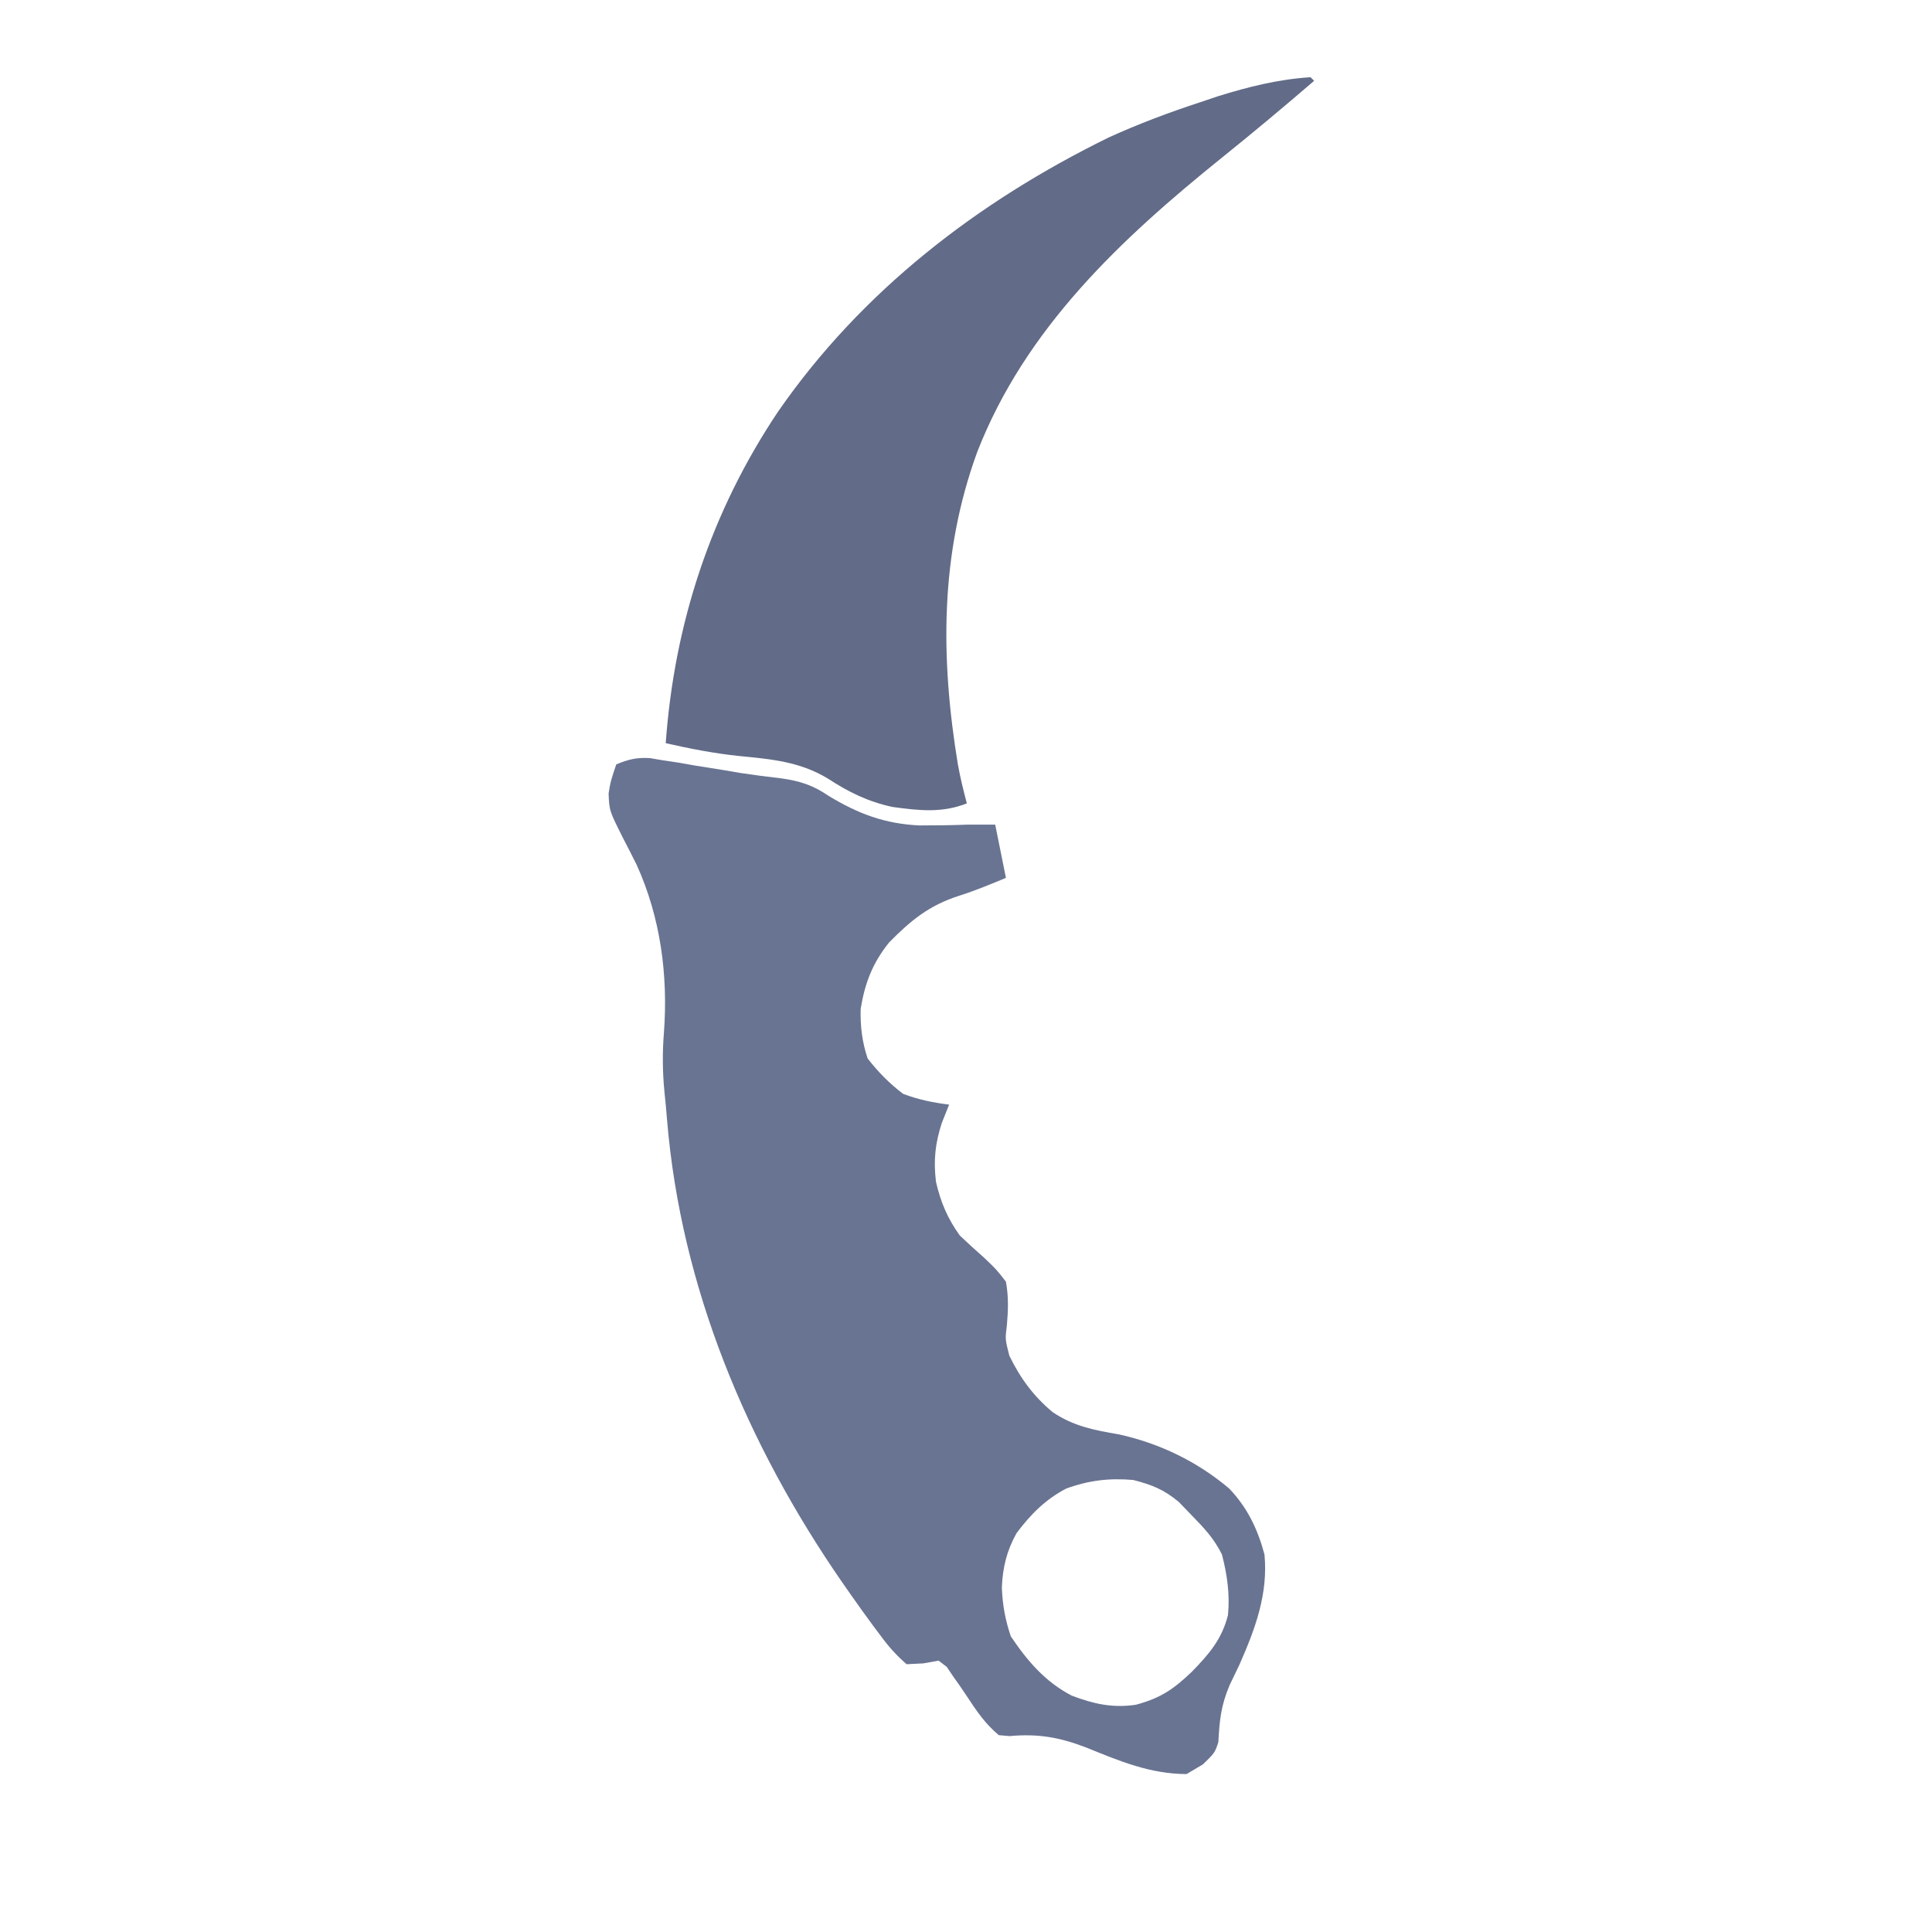 <svg xmlns="http://www.w3.org/2000/svg" xmlns:xlink="http://www.w3.org/1999/xlink" width="62" zoomAndPan="magnify" viewBox="0 0 46.5 46.5" height="62" preserveAspectRatio="xMidYMid meet" version="1.2"><defs><clipPath id="ccc1955f44"><path d="M 14 18 L 31 18 L 31 43 L 14 43 Z M 14 18 "/></clipPath><clipPath id="d6bc190a3b"><path d="M 53.027 21.809 L 27.316 47.52 L 1.609 21.809 L 27.316 -3.898 Z M 53.027 21.809 "/></clipPath><clipPath id="1eae5b5866"><path d="M 53.027 21.809 L 27.316 47.52 L 1.609 21.809 L 27.316 -3.898 Z M 53.027 21.809 "/></clipPath><clipPath id="6460e081f5"><path d="M 16 1 L 32 1 L 32 20 L 16 20 Z M 16 1 "/></clipPath><clipPath id="1ee2670fe8"><path d="M 53.027 21.809 L 27.316 47.52 L 1.609 21.809 L 27.316 -3.898 Z M 53.027 21.809 "/></clipPath><clipPath id="b580930899"><path d="M 53.027 21.809 L 27.316 47.52 L 1.609 21.809 L 27.316 -3.898 Z M 53.027 21.809 "/></clipPath></defs><g id="8ec7acadfa"><g clip-rule="nonzero" clip-path="url(#ccc1955f44)"><g clip-rule="nonzero" clip-path="url(#d6bc190a3b)"><g clip-rule="nonzero" clip-path="url(#1eae5b5866)"><path style=" stroke:none;fill-rule:nonzero;fill:#697492;fill-opacity:1;" d="M 28.953 42.465 L 28.559 42.699 C 27.676 42.695 26.949 42.387 26.141 42.059 C 25.496 41.812 24.988 41.723 24.297 41.785 L 24.039 41.762 C 23.715 41.492 23.5 41.176 23.27 40.824 C 23.16 40.656 23.047 40.496 22.93 40.332 L 22.785 40.117 L 22.59 39.969 L 22.223 40.035 L 21.82 40.055 C 21.559 39.824 21.391 39.637 21.188 39.359 L 21.012 39.125 C 20.824 38.871 20.641 38.613 20.457 38.352 L 20.266 38.078 C 17.977 34.766 16.391 30.988 16.055 26.957 L 16.023 26.586 L 15.992 26.277 C 15.945 25.793 15.941 25.332 15.98 24.848 C 16.082 23.473 15.898 22.082 15.324 20.816 C 15.219 20.602 15.109 20.391 15 20.18 C 14.664 19.512 14.664 19.512 14.648 19.094 C 14.695 18.809 14.695 18.809 14.832 18.398 C 15.121 18.277 15.324 18.227 15.641 18.246 L 15.965 18.301 L 16.328 18.355 L 16.707 18.422 L 17.441 18.539 C 17.621 18.57 17.621 18.57 17.805 18.602 C 18.137 18.652 18.469 18.695 18.805 18.734 C 19.254 18.797 19.566 18.898 19.945 19.156 C 20.652 19.586 21.297 19.828 22.129 19.867 C 22.512 19.867 22.891 19.863 23.27 19.848 C 23.5 19.848 23.727 19.848 23.953 19.848 L 24.211 21.129 C 23.828 21.289 23.477 21.434 23.086 21.559 C 22.367 21.789 21.93 22.145 21.402 22.68 C 21.004 23.172 20.816 23.66 20.715 24.281 C 20.703 24.699 20.75 25.078 20.883 25.477 C 21.137 25.801 21.406 26.078 21.738 26.328 C 22.102 26.465 22.457 26.539 22.844 26.586 L 22.668 27.027 C 22.508 27.52 22.465 27.926 22.527 28.441 C 22.637 28.93 22.809 29.332 23.102 29.738 C 23.293 29.918 23.488 30.098 23.688 30.273 C 23.98 30.551 23.98 30.551 24.211 30.848 C 24.277 31.215 24.266 31.527 24.234 31.898 C 24.191 32.23 24.191 32.23 24.293 32.629 C 24.555 33.168 24.875 33.605 25.336 33.988 C 25.84 34.328 26.336 34.422 26.93 34.523 C 27.918 34.742 28.812 35.176 29.582 35.824 C 30.02 36.281 30.27 36.801 30.434 37.414 C 30.523 38.363 30.215 39.195 29.836 40.055 C 29.758 40.223 29.676 40.387 29.598 40.551 C 29.387 41.047 29.352 41.398 29.324 41.93 C 29.238 42.188 29.238 42.188 28.953 42.465 M 29.555 38.875 C 29.605 38.375 29.535 37.895 29.41 37.414 C 29.215 37.023 28.984 36.781 28.68 36.469 L 28.375 36.152 C 28.016 35.852 27.73 35.738 27.277 35.621 C 26.703 35.57 26.203 35.629 25.66 35.828 C 25.16 36.09 24.801 36.453 24.465 36.902 C 24.23 37.328 24.133 37.723 24.113 38.211 C 24.129 38.629 24.195 38.988 24.328 39.383 C 24.727 39.977 25.156 40.48 25.797 40.812 C 26.328 41.012 26.773 41.113 27.336 41.031 C 27.934 40.871 28.246 40.656 28.684 40.238 C 29.102 39.809 29.406 39.457 29.555 38.875 "/></g></g></g><g clip-rule="nonzero" clip-path="url(#6460e081f5)"><g clip-rule="nonzero" clip-path="url(#1ee2670fe8)"><g clip-rule="nonzero" clip-path="url(#b580930899)"><path style=" stroke:none;fill-rule:nonzero;fill:#626b87;fill-opacity:1;" d="M 23.27 19.336 C 22.668 19.574 22.113 19.508 21.48 19.422 C 20.887 19.293 20.426 19.066 19.918 18.734 C 19.242 18.328 18.551 18.27 17.781 18.195 C 17.188 18.133 16.609 18.02 16.023 17.887 C 16.23 14.996 17.117 12.309 18.73 9.902 C 20.742 7 23.531 4.855 26.684 3.309 C 27.406 2.98 28.145 2.703 28.898 2.457 L 29.316 2.316 C 30.043 2.09 30.777 1.906 31.543 1.859 L 31.629 1.945 C 30.898 2.574 30.156 3.195 29.406 3.797 C 26.977 5.754 24.68 7.902 23.52 10.879 C 22.621 13.344 22.633 15.836 23.055 18.402 C 23.113 18.719 23.188 19.027 23.27 19.336 "/></g></g></g></g></svg>